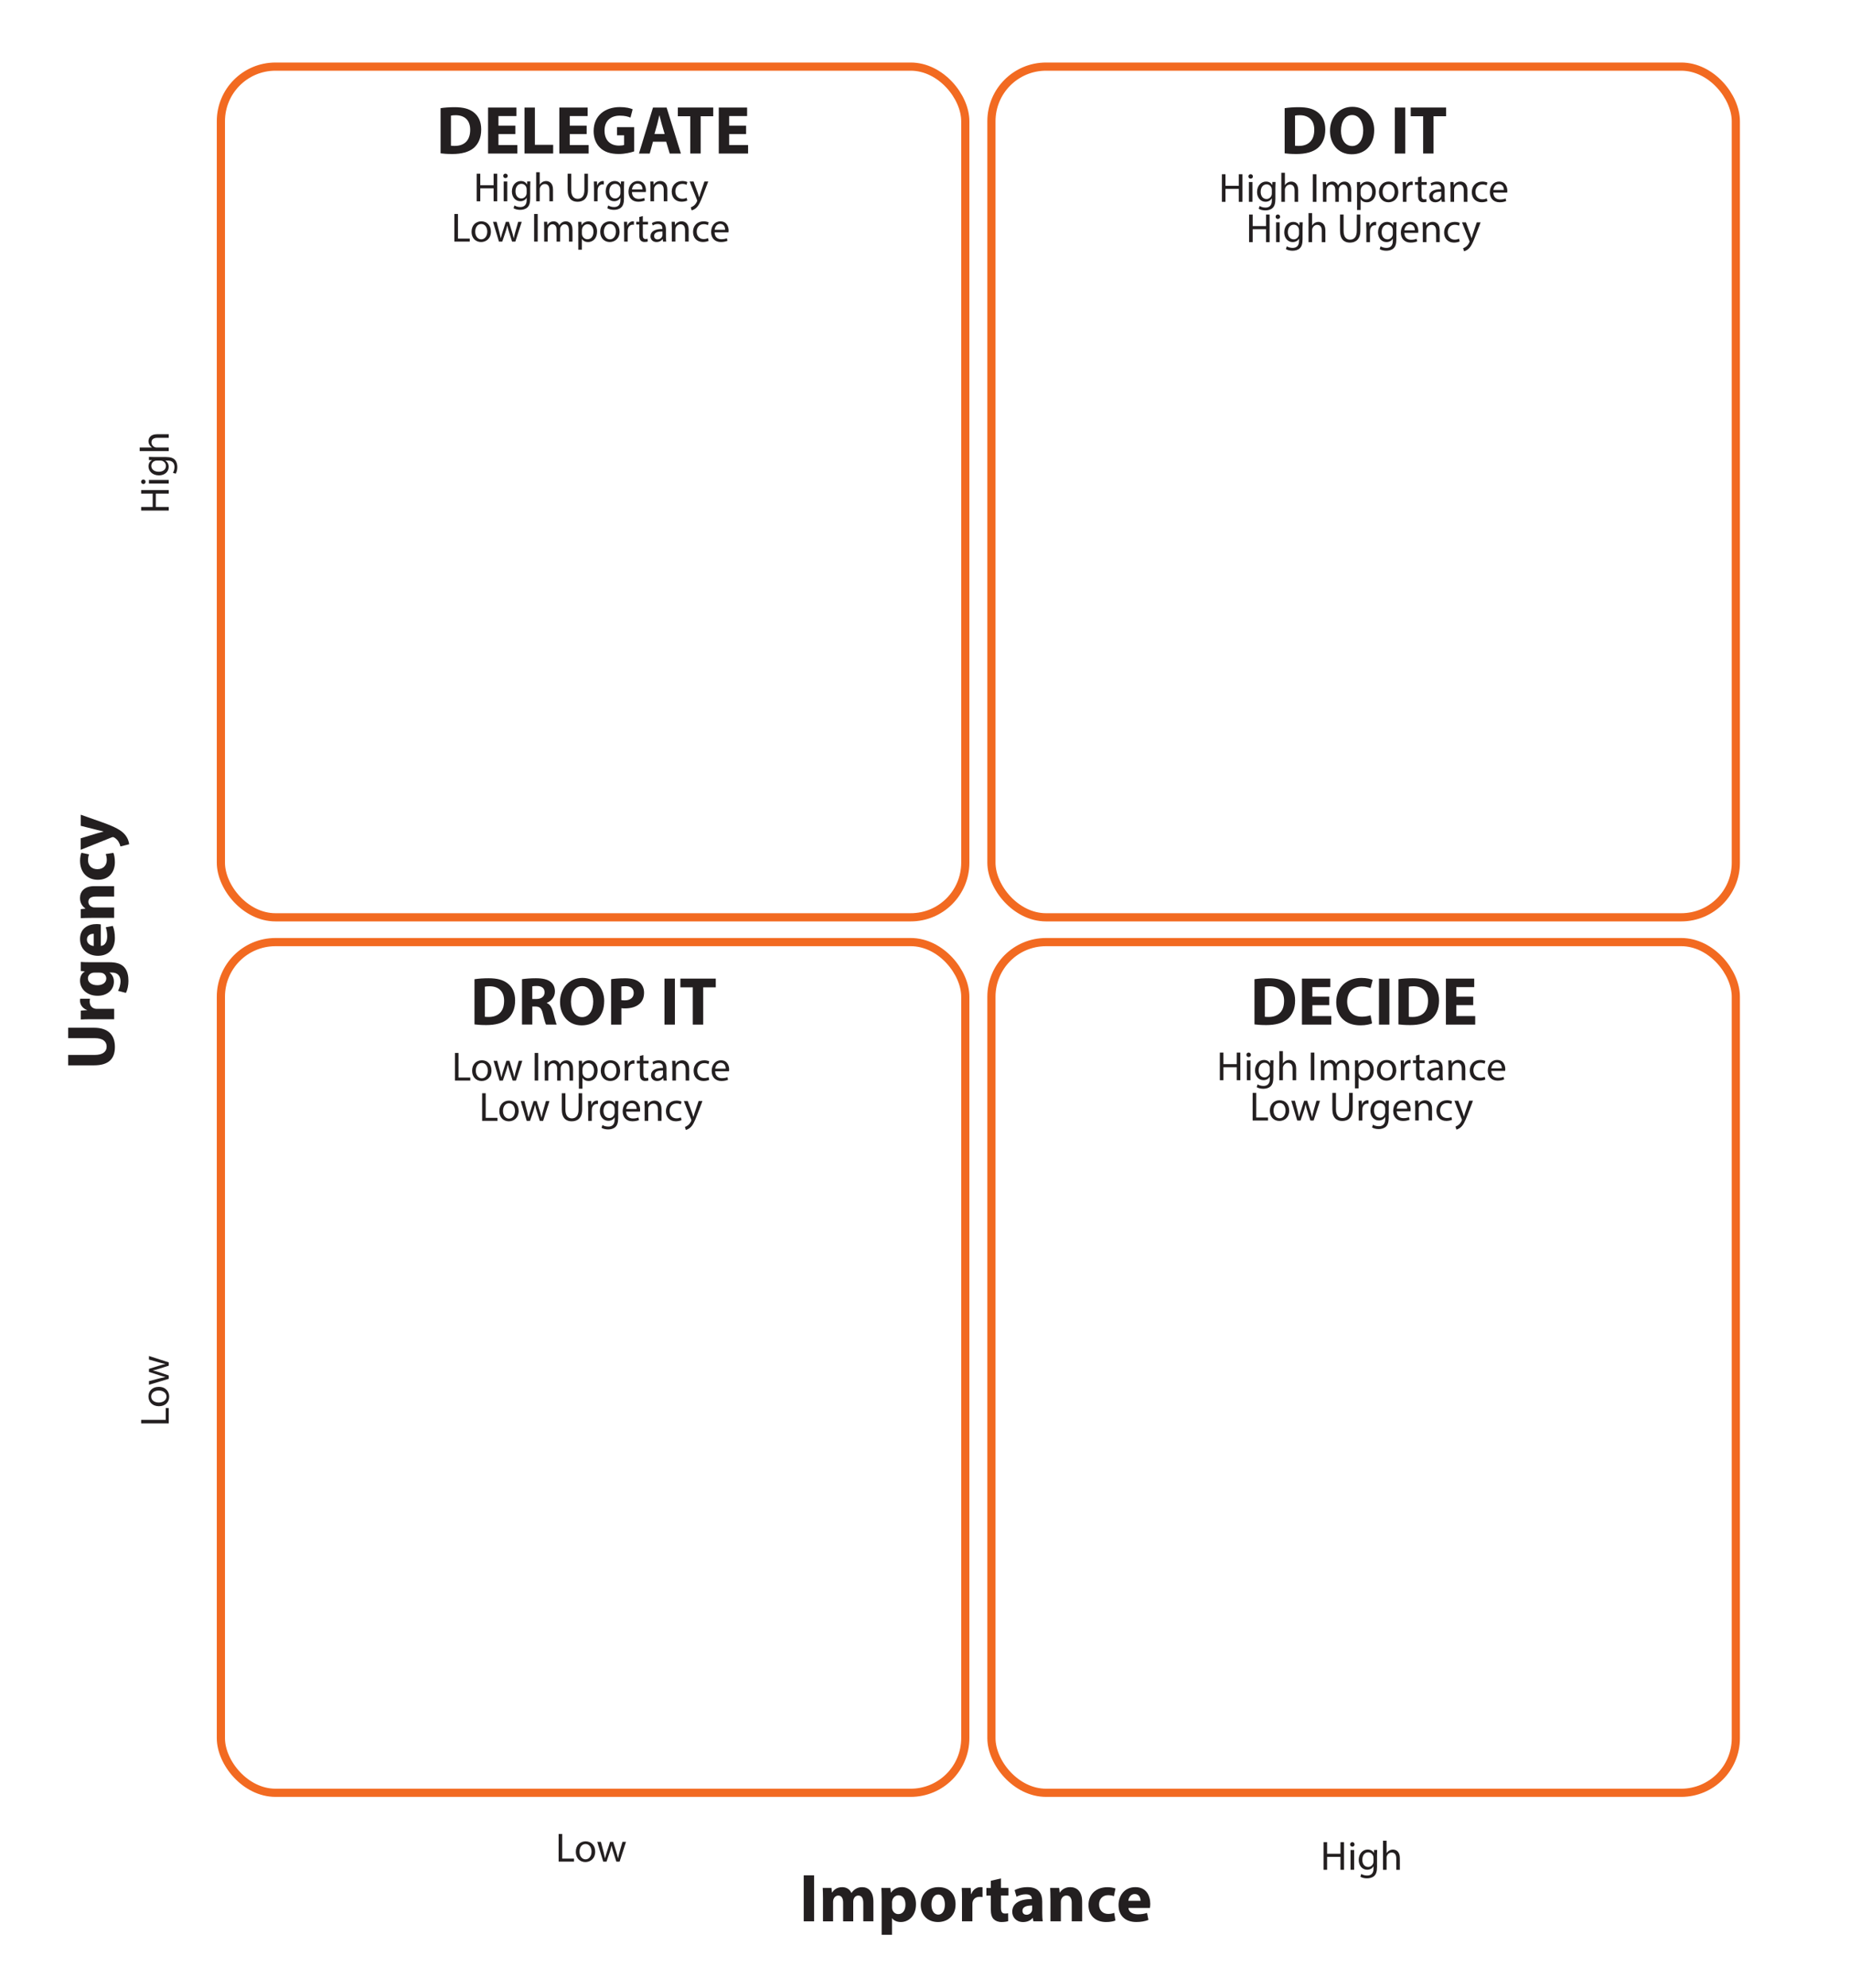 <?xml version="1.0" encoding="UTF-8"?>
<svg xmlns="http://www.w3.org/2000/svg" id="Layer_1" data-name="Layer 1" viewBox="0 0 677.97 728.11">
  <defs>
    <style>
      .cls-1 {
        fill: none;
        stroke: #f26a21;
        stroke-miterlimit: 10;
        stroke-width: 3px;
      }

      .cls-2 {
        fill: #231f20;
      }
    </style>
  </defs>
  <rect class="cls-1" x="80.95" y="24.4" width="272.8" height="311.58" rx="20" ry="20"></rect>
  <g>
    <path class="cls-2" d="m24.99,386.39h9.69c2.91,0,4.4-1.12,4.4-3.05s-1.41-3.1-4.4-3.1h-9.69v-3.81h9.45c5.2,0,7.67,2.63,7.67,7.04s-2.36,6.73-7.71,6.73h-9.41v-3.81Z"></path>
    <path class="cls-2" d="m33.64,373.31c-1.8,0-2.98.03-4.03.1v-3.27l2.26-.14v-.09c-1.79-.63-2.54-2.12-2.54-3.3,0-.35,0-.53.07-.81h3.58c-.06.29-.11.6-.11,1.03,0,1.4.74,2.35,1.93,2.61.24.05.54.07.85.07h6.19v3.81h-8.2Z"></path>
    <path class="cls-2" d="m29.61,352.33c.79.06,1.82.11,3.65.11h6.81c2.35,0,4.27.47,5.5,1.86,1.16,1.34,1.5,3.16,1.5,4.96,0,1.61-.33,3.3-.94,4.4l-2.88-.75c.44-.77.92-2.11.92-3.54,0-1.8-.96-3.17-3.22-3.17h-.79v.05c1,.72,1.58,1.89,1.58,3.3,0,3.02-2.45,5.17-5.96,5.17-3.95,0-6.45-2.54-6.45-5.54,0-1.68.73-2.73,1.74-3.35v-.05l-1.46-.13v-3.3Zm4.99,3.91c-.24,0-.5.02-.7.08-1.01.26-1.68.99-1.68,2.04,0,1.38,1.26,2.49,3.48,2.49,1.82,0,3.25-.9,3.25-2.48,0-.98-.65-1.77-1.54-2.02-.29-.08-.69-.11-1.01-.11h-1.8Z"></path>
    <path class="cls-2" d="m36.95,346.46c1.58-.11,2.33-1.67,2.33-3.45,0-1.29-.17-2.34-.52-3.37l2.57-.51c.52,1.27.77,2.79.77,4.43,0,4.14-2.41,6.52-6.23,6.52-3.11,0-6.54-1.94-6.54-6.17,0-3.96,3.08-5.46,6.11-5.46.66,0,1.22.07,1.51.14v7.86Zm-2.61-4.46c-.92,0-2.48.4-2.48,2.13,0,1.61,1.47,2.26,2.48,2.36v-4.5Z"></path>
    <path class="cls-2" d="m33.51,336.19c-1.52,0-2.81.05-3.91.1v-3.3l1.69-.18v-.08c-.79-.49-1.97-1.74-1.97-3.78,0-2.5,1.67-4.38,5.27-4.38h7.24v3.81h-6.78c-1.58,0-2.66.56-2.66,1.93,0,1.05.73,1.67,1.44,1.93.24.1.6.13.94.13h7.06v3.81h-8.33Z"></path>
    <path class="cls-2" d="m41.53,312.36c.32.68.57,1.96.57,3.41,0,3.95-2.42,6.47-6.26,6.47-3.58,0-6.5-2.45-6.5-6.99,0-1.01.18-2.11.48-2.9l2.83.59c-.2.46-.39,1.13-.39,2.13,0,2.01,1.43,3.3,3.43,3.29,2.25,0,3.44-1.51,3.44-3.35,0-.91-.16-1.61-.4-2.19l2.8-.45Z"></path>
    <path class="cls-2" d="m29.61,307.04l6.01-1.83c.72-.21,1.63-.45,2.27-.61v-.08c-.66-.17-1.57-.36-2.28-.54l-6.01-1.51v-4.06l8.05,2.84c4.86,1.75,6.8,2.93,8.02,4.31,1.15,1.31,1.57,2.71,1.67,3.66l-3.21.81c-.09-.49-.31-1.07-.65-1.65-.31-.58-.92-1.21-1.53-1.57-.19-.13-.38-.21-.55-.21-.14,0-.32.03-.63.17l-11.19,4.48v-4.21Z"></path>
  </g>
  <g>
    <path class="cls-2" d="m51.73,185.69h4.23v-4.89h-4.23v-1.31h10.11v1.31h-4.74v4.89h4.74v1.31h-10.11v-1.31Z"></path>
    <path class="cls-2" d="m52.53,175.64c.45,0,.82.31.82.84,0,.48-.37.8-.82.8-.45,0-.82-.34-.82-.82s.36-.81.82-.82Zm9.3,1.47h-7.25v-1.31h7.25v1.31Z"></path>
    <path class="cls-2" d="m54.59,167.34c.51.04,1.1.06,1.99.06h4.21c1.68,0,2.69.34,3.32,1.04.65.71.87,1.73.87,2.64s-.21,1.83-.6,2.42l-1.01-.33c.3-.48.58-1.23.58-2.14,0-1.35-.7-2.34-2.54-2.34h-.81v.03c.68.4,1.22,1.19,1.22,2.3,0,1.81-1.54,3.09-3.55,3.09-2.46,0-3.85-1.6-3.85-3.27,0-1.26.65-1.94,1.25-2.26v-.03l-1.09-.05v-1.17Zm2.85,1.37c-.22,0-.41.02-.59.07-.77.24-1.4.88-1.4,1.85,0,1.26,1.06,2.16,2.75,2.16,1.42,0,2.61-.73,2.61-2.15,0-.82-.52-1.55-1.36-1.84-.21-.07-.47-.1-.7-.1h-1.31Z"></path>
    <path class="cls-2" d="m51.19,165.22v-1.31h4.53v-.03c-.37-.22-.7-.55-.93-.95-.23-.38-.37-.85-.37-1.35,0-.98.6-2.53,3.1-2.53h4.32v1.31h-4.18c-1.17,0-2.15.44-2.15,1.68,0,.86.6,1.53,1.32,1.78.18.07.38.09.63.09h4.38v1.31h-10.65Z"></path>
  </g>
  <g>
    <path class="cls-2" d="m51.73,521.35v-1.31h9.01v-4.32h1.1v5.63h-10.11Z"></path>
    <path class="cls-2" d="m58.14,507.95c2.69,0,3.86,1.86,3.86,3.61,0,1.97-1.43,3.49-3.74,3.49-2.43,0-3.85-1.6-3.85-3.6s1.51-3.49,3.72-3.49Zm.08,5.75c1.59,0,2.79-.91,2.79-2.2s-1.18-2.21-2.83-2.21c-1.23,0-2.78.62-2.78,2.19s1.44,2.22,2.82,2.22Z"></path>
    <path class="cls-2" d="m54.59,505.87l3.68-.97c.81-.21,1.57-.39,2.31-.54v-.04c-.73-.16-1.52-.4-2.3-.65l-3.69-1.19v-1.11l3.63-1.13c.86-.26,1.63-.47,2.37-.64v-.04c-.73-.13-1.5-.33-2.36-.56l-3.64-1.04v-1.3l7.25,2.34v1.2l-3.46,1.1c-.81.26-1.54.47-2.39.64v.03c.88.18,1.63.41,2.4.66l3.45,1.17v1.21l-7.25,2.19v-1.34Z"></path>
  </g>
  <g>
    <path class="cls-2" d="m486.35,674.74v4.23h4.89v-4.23h1.31v10.11h-1.31v-4.74h-4.89v4.74h-1.31v-10.11h1.31Z"></path>
    <path class="cls-2" d="m496.41,675.54c0,.45-.31.82-.84.82-.48,0-.8-.37-.8-.82,0-.45.34-.82.82-.82s.81.36.81.82Zm-1.47,9.3v-7.25h1.31v7.25h-1.31Z"></path>
    <path class="cls-2" d="m504.7,677.59c-.04.51-.06,1.1-.06,1.99v4.21c0,1.68-.34,2.69-1.04,3.32-.71.65-1.73.87-2.64.87s-1.83-.21-2.42-.6l.33-1.01c.48.3,1.23.58,2.14.58,1.35,0,2.34-.7,2.34-2.54v-.81h-.03c-.4.68-1.19,1.22-2.3,1.22-1.81,0-3.09-1.54-3.09-3.55,0-2.46,1.6-3.85,3.27-3.85,1.26,0,1.94.65,2.26,1.25h.03l.05-1.09h1.17Zm-1.37,2.85c0-.22-.02-.41-.07-.59-.24-.77-.88-1.4-1.85-1.4-1.26,0-2.16,1.06-2.16,2.75,0,1.42.73,2.61,2.15,2.61.82,0,1.55-.52,1.84-1.36.07-.21.1-.47.1-.7v-1.31Z"></path>
    <path class="cls-2" d="m506.83,674.2h1.31v4.53h.03c.22-.37.54-.7.95-.93.38-.23.85-.37,1.35-.37.98,0,2.53.6,2.53,3.1v4.32h-1.31v-4.18c0-1.17-.44-2.15-1.68-2.15-.86,0-1.53.6-1.78,1.32-.07.18-.09.38-.09.63v4.38h-1.31v-10.65Z"></path>
  </g>
  <g>
    <path class="cls-2" d="m204.72,671.74h1.31v9.01h4.32v1.1h-5.63v-10.11Z"></path>
    <path class="cls-2" d="m218.12,678.15c0,2.69-1.86,3.86-3.61,3.86-1.97,0-3.49-1.43-3.49-3.74,0-2.43,1.6-3.85,3.6-3.85s3.49,1.51,3.49,3.72Zm-5.75.08c0,1.59.91,2.79,2.2,2.79s2.21-1.18,2.21-2.83c0-1.23-.62-2.78-2.19-2.78s-2.22,1.44-2.22,2.82Z"></path>
    <path class="cls-2" d="m220.2,674.59l.97,3.68c.21.81.39,1.57.54,2.32h.04c.16-.73.4-1.52.65-2.3l1.19-3.69h1.11l1.13,3.63c.26.86.47,1.63.64,2.37h.04c.13-.74.33-1.5.56-2.36l1.04-3.64h1.3l-2.34,7.25h-1.2l-1.1-3.46c-.26-.81-.47-1.54-.64-2.39h-.03c-.18.88-.41,1.63-.66,2.4l-1.17,3.45h-1.21l-2.19-7.25h1.34Z"></path>
  </g>
  <g>
    <path class="cls-2" d="m298.35,686.87v16.85h-3.81v-16.85h3.81Z"></path>
    <path class="cls-2" d="m301.6,695.39c0-1.52-.05-2.81-.1-3.91h3.21l.16,1.66h.08c.52-.78,1.61-1.93,3.69-1.93,1.59,0,2.82.81,3.35,2.1h.05c.46-.65,1-1.15,1.59-1.49.66-.4,1.41-.61,2.32-.61,2.34,0,4.12,1.65,4.12,5.31v7.2h-3.7v-6.64c0-1.77-.57-2.8-1.8-2.8-.88,0-1.49.6-1.75,1.33-.09.28-.14.66-.14.97v7.15h-3.7v-6.86c0-1.54-.55-2.59-1.76-2.59-.98,0-1.55.75-1.78,1.37-.11.3-.14.65-.14.96v7.12h-3.7v-8.33Z"></path>
    <path class="cls-2" d="m323.1,695.59c0-1.61-.05-2.96-.1-4.11h3.3l.18,1.71h.05c.91-1.29,2.3-1.99,4.07-1.99,2.68,0,5.08,2.33,5.08,6.23,0,4.46-2.84,6.55-5.56,6.55-1.46,0-2.63-.59-3.17-1.39h-.05v6.07h-3.8v-13.07Zm3.8,2.89c0,.29.02.55.08.79.25,1.02,1.12,1.8,2.22,1.8,1.64,0,2.62-1.38,2.62-3.46,0-1.95-.87-3.43-2.56-3.43-1.08,0-2.04.81-2.27,1.92-.06.22-.09.45-.09.68v1.69Z"></path>
    <path class="cls-2" d="m350.19,697.47c0,4.47-3.17,6.51-6.45,6.51-3.56,0-6.32-2.35-6.32-6.3s2.6-6.48,6.54-6.48,6.23,2.58,6.23,6.27Zm-8.84.12c0,2.09.88,3.67,2.5,3.67,1.48,0,2.42-1.48,2.42-3.69,0-1.8-.7-3.66-2.42-3.66-1.81,0-2.51,1.86-2.51,3.68Z"></path>
    <path class="cls-2" d="m352.55,695.51c0-1.8-.03-2.98-.1-4.03h3.27l.14,2.26h.09c.63-1.79,2.12-2.54,3.3-2.54.35,0,.53,0,.81.07v3.58c-.29-.06-.6-.11-1.03-.11-1.4,0-2.35.74-2.61,1.93-.05.24-.07.54-.07.85v6.19h-3.81v-8.2Z"></path>
    <path class="cls-2" d="m366.82,687.99v3.49h2.74v2.8h-2.74v4.43c0,1.48.37,2.16,1.5,2.16.49,0,.87-.05,1.13-.11l.03,2.89c-.49.18-1.4.33-2.46.33-1.23,0-2.25-.43-2.87-1.06-.71-.72-1.05-1.89-1.05-3.62v-5h-1.62v-2.8h1.62v-2.63l3.72-.86Z"></path>
    <path class="cls-2" d="m378.71,703.71l-.22-1.21h-.08c-.8.97-2.05,1.49-3.49,1.49-2.49,0-3.96-1.79-3.96-3.74,0-3.19,2.85-4.7,7.18-4.69v-.16c0-.65-.35-1.58-2.24-1.58-1.25,0-2.56.42-3.37.91l-.7-2.43c.85-.49,2.52-1.1,4.76-1.1,4.07,0,5.36,2.41,5.36,5.28v4.27c0,1.17.06,2.28.2,2.96h-3.42Zm-.46-5.79c-2,0-3.55.47-3.55,1.93,0,.99.64,1.46,1.51,1.46.93,0,1.72-.62,1.97-1.4.06-.2.07-.43.07-.65v-1.34Z"></path>
    <path class="cls-2" d="m384.95,695.39c0-1.52-.05-2.81-.1-3.91h3.3l.18,1.69h.08c.49-.79,1.74-1.97,3.78-1.97,2.5,0,4.38,1.67,4.38,5.27v7.24h-3.81v-6.78c0-1.58-.56-2.66-1.93-2.66-1.05,0-1.67.73-1.93,1.44-.1.24-.13.6-.13.94v7.06h-3.81v-8.33Z"></path>
    <path class="cls-2" d="m408.78,703.41c-.68.32-1.96.57-3.41.57-3.95,0-6.47-2.42-6.47-6.26,0-3.58,2.45-6.5,6.99-6.5,1.01,0,2.11.18,2.9.48l-.59,2.83c-.46-.2-1.13-.39-2.13-.39-2.01,0-3.3,1.43-3.29,3.43,0,2.25,1.51,3.44,3.35,3.44.91,0,1.61-.16,2.19-.4l.45,2.8Z"></path>
    <path class="cls-2" d="m413.53,698.82c.11,1.58,1.67,2.33,3.45,2.33,1.29,0,2.34-.17,3.37-.52l.51,2.57c-1.27.52-2.79.77-4.43.77-4.14,0-6.52-2.41-6.52-6.23,0-3.11,1.94-6.54,6.17-6.54,3.96,0,5.46,3.08,5.46,6.11,0,.66-.07,1.22-.14,1.51h-7.86Zm4.46-2.61c0-.92-.4-2.48-2.13-2.48-1.61,0-2.26,1.47-2.36,2.48h4.5Z"></path>
  </g>
  <g>
    <path class="cls-2" d="m470.79,39.62c1.4-.23,3.23-.36,5.14-.36,3.2,0,5.28.59,6.9,1.81,1.75,1.31,2.85,3.36,2.85,6.34,0,3.23-1.17,5.46-2.79,6.82-1.77,1.48-4.49,2.18-7.77,2.18-1.98,0-3.39-.12-4.33-.25v-16.54Zm3.8,13.75c.33.06.86.07,1.33.07,3.45.03,5.72-1.88,5.72-5.9,0-3.5-2.04-5.34-5.32-5.34-.83,0-1.39.07-1.73.15v11.03Z"></path>
    <path class="cls-2" d="m503.6,47.64c0,5.53-3.34,8.87-8.26,8.87s-7.94-3.78-7.94-8.58,3.24-8.81,8.2-8.81,8,3.87,8,8.53Zm-12.17.21c0,3.3,1.55,5.63,4.1,5.63s4.05-2.43,4.05-5.71c0-3.04-1.44-5.63-4.05-5.63s-4.09,2.44-4.09,5.71Z"></path>
    <path class="cls-2" d="m514.97,39.39v16.85h-3.81v-16.85h3.81Z"></path>
    <path class="cls-2" d="m521.54,42.58h-4.55v-3.2h12.97v3.2h-4.61v13.65h-3.81v-13.65Z"></path>
  </g>
  <g>
    <path class="cls-2" d="m161.46,39.62c1.4-.23,3.23-.36,5.14-.36,3.2,0,5.28.59,6.9,1.81,1.75,1.31,2.85,3.36,2.85,6.34,0,3.23-1.17,5.46-2.79,6.82-1.77,1.48-4.49,2.18-7.77,2.18-1.98,0-3.39-.12-4.33-.25v-16.54Zm3.8,13.75c.33.06.86.07,1.33.07,3.45.03,5.72-1.88,5.72-5.9,0-3.5-2.04-5.34-5.32-5.34-.83,0-1.39.07-1.73.15v11.03Z"></path>
    <path class="cls-2" d="m188.87,49.11h-6.2v4.01h6.93v3.12h-10.74v-16.85h10.38v3.12h-6.57v3.51h6.2v3.09Z"></path>
    <path class="cls-2" d="m192.21,39.39h3.81v13.65h6.7v3.19h-10.51v-16.85Z"></path>
    <path class="cls-2" d="m214.99,49.11h-6.2v4.01h6.93v3.12h-10.74v-16.85h10.38v3.12h-6.57v3.51h6.2v3.09Z"></path>
    <path class="cls-2" d="m232.4,55.45c-1.18.41-3.4.95-5.62.95-3.08,0-5.3-.77-6.85-2.26-1.55-1.46-2.39-3.66-2.38-6.13.02-5.6,4.1-8.79,9.62-8.79,2.18,0,3.85.41,4.68.81l-.8,3.05c-.93-.4-2.07-.72-3.92-.72-3.18,0-5.59,1.79-5.59,5.45s2.2,5.52,5.31,5.52c.86,0,1.56-.1,1.86-.24v-3.54h-2.6v-2.97h6.28v8.87Z"></path>
    <path class="cls-2" d="m239.29,51.91l-1.19,4.33h-3.94l5.14-16.85h4.99l5.24,16.85h-4.1l-1.3-4.33h-4.84Zm4.28-2.84l-1.05-3.58c-.29-1-.59-2.26-.85-3.24h-.05c-.25.99-.5,2.27-.77,3.25l-1.01,3.58h3.73Z"></path>
    <path class="cls-2" d="m252.96,42.58h-4.55v-3.2h12.97v3.2h-4.61v13.65h-3.81v-13.65Z"></path>
    <path class="cls-2" d="m273.42,49.11h-6.2v4.01h6.93v3.12h-10.74v-16.85h10.38v3.12h-6.57v3.51h6.2v3.09Z"></path>
  </g>
  <g>
    <path class="cls-2" d="m173.89,358.66c1.4-.23,3.23-.36,5.14-.36,3.2,0,5.28.59,6.9,1.81,1.75,1.31,2.85,3.36,2.85,6.34,0,3.23-1.17,5.46-2.79,6.82-1.77,1.48-4.49,2.18-7.77,2.18-1.98,0-3.39-.12-4.33-.25v-16.54Zm3.8,13.75c.33.06.86.07,1.33.07,3.45.03,5.72-1.88,5.72-5.9,0-3.5-2.04-5.34-5.32-5.34-.83,0-1.39.07-1.73.15v11.03Z"></path>
    <path class="cls-2" d="m191.29,358.66c1.22-.21,3.04-.36,5.06-.36,2.5,0,4.25.38,5.45,1.33,1.01.8,1.56,1.98,1.56,3.53,0,2.13-1.53,3.62-2.97,4.14v.08c1.17.47,1.83,1.59,2.25,3.14.52,1.91,1.03,4.1,1.36,4.75h-3.9c-.26-.49-.68-1.84-1.16-3.93-.47-2.11-1.18-2.67-2.74-2.69h-1.13v6.61h-3.77v-16.61Zm3.77,7.24h1.49c1.89,0,3.02-.96,3.02-2.43,0-1.54-1.06-2.33-2.8-2.34-.91,0-1.45.06-1.71.13v4.64Z"></path>
    <path class="cls-2" d="m221.42,366.69c0,5.53-3.34,8.87-8.26,8.87s-7.93-3.78-7.93-8.58,3.24-8.81,8.2-8.81,8,3.87,8,8.53Zm-12.17.21c0,3.3,1.56,5.63,4.1,5.63s4.05-2.43,4.05-5.71c0-3.04-1.44-5.63-4.06-5.63s-4.09,2.44-4.09,5.71Z"></path>
    <path class="cls-2" d="m223.94,358.66c1.17-.2,2.82-.35,5.14-.35s4.03.46,5.16,1.36c1.08.84,1.79,2.24,1.79,3.9s-.53,3.06-1.54,3.99c-1.3,1.22-3.24,1.79-5.47,1.79-.5,0-.96-.03-1.3-.09v6.03h-3.77v-16.62Zm3.77,7.64c.32.07.71.1,1.26.1,2.02,0,3.27-1.02,3.27-2.73,0-1.55-1.06-2.47-2.98-2.47-.75,0-1.28.06-1.56.13v4.98Z"></path>
    <path class="cls-2" d="m247.32,358.43v16.85h-3.81v-16.85h3.81Z"></path>
    <path class="cls-2" d="m253.89,361.63h-4.55v-3.2h12.97v3.2h-4.61v13.65h-3.81v-13.65Z"></path>
  </g>
  <g>
    <path class="cls-2" d="m459.73,358.66c1.4-.23,3.23-.36,5.14-.36,3.2,0,5.28.59,6.9,1.81,1.75,1.31,2.85,3.36,2.85,6.34,0,3.23-1.17,5.46-2.79,6.82-1.77,1.48-4.49,2.18-7.77,2.18-1.98,0-3.39-.12-4.33-.25v-16.54Zm3.8,13.75c.33.06.86.07,1.33.07,3.45.03,5.72-1.88,5.72-5.9,0-3.5-2.04-5.34-5.32-5.34-.83,0-1.39.07-1.73.15v11.03Z"></path>
    <path class="cls-2" d="m487.14,368.15h-6.2v4.01h6.93v3.12h-10.74v-16.85h10.38v3.12h-6.57v3.51h6.2v3.09Z"></path>
    <path class="cls-2" d="m502.84,374.82c-.68.34-2.28.73-4.31.73-5.83,0-8.84-3.65-8.84-8.45,0-5.74,4.12-8.92,9.2-8.92,1.98,0,3.49.39,4.15.75l-.78,3.01c-.76-.33-1.84-.63-3.2-.63-3,0-5.36,1.83-5.36,5.58,0,3.38,1.99,5.5,5.38,5.5,1.17,0,2.43-.23,3.18-.54l.57,2.99Z"></path>
    <path class="cls-2" d="m509.17,358.43v16.85h-3.81v-16.85h3.81Z"></path>
    <path class="cls-2" d="m512.48,358.66c1.4-.23,3.23-.36,5.14-.36,3.2,0,5.28.59,6.9,1.81,1.75,1.31,2.85,3.36,2.85,6.34,0,3.23-1.17,5.46-2.79,6.82-1.77,1.48-4.49,2.18-7.77,2.18-1.98,0-3.39-.12-4.33-.25v-16.54Zm3.8,13.75c.33.06.86.07,1.33.07,3.45.03,5.72-1.88,5.72-5.9,0-3.5-2.04-5.34-5.32-5.34-.83,0-1.39.07-1.73.15v11.03Z"></path>
    <path class="cls-2" d="m539.89,368.15h-6.2v4.01h6.93v3.12h-10.74v-16.85h10.38v3.12h-6.57v3.51h6.2v3.09Z"></path>
  </g>
  <rect class="cls-1" x="363.33" y="24.4" width="272.8" height="311.58" rx="20" ry="20"></rect>
  <rect class="cls-1" x="80.95" y="345.06" width="272.8" height="311.58" rx="20" ry="20"></rect>
  <rect class="cls-1" x="363.33" y="345.06" width="272.8" height="311.58" rx="20" ry="20"></rect>
  <g>
    <path class="cls-2" d="m176.01,63.62v4.23h4.89v-4.23h1.31v10.11h-1.31v-4.74h-4.89v4.74h-1.31v-10.11h1.31Z"></path>
    <path class="cls-2" d="m186.06,64.42c0,.45-.31.82-.84.82-.48,0-.8-.37-.8-.82,0-.45.34-.82.82-.82s.81.36.82.82Zm-1.47,9.3v-7.25h1.31v7.25h-1.31Z"></path>
    <path class="cls-2" d="m194.36,66.47c-.04.51-.06,1.1-.06,1.99v4.21c0,1.68-.34,2.69-1.04,3.32-.71.65-1.73.87-2.64.87s-1.83-.21-2.42-.6l.33-1.01c.48.3,1.23.58,2.14.58,1.35,0,2.34-.71,2.34-2.54v-.81h-.03c-.4.68-1.19,1.22-2.3,1.22-1.81,0-3.09-1.54-3.09-3.55,0-2.46,1.6-3.85,3.27-3.85,1.26,0,1.94.65,2.26,1.25h.03l.05-1.09h1.17Zm-1.37,2.85c0-.22-.02-.41-.07-.59-.24-.77-.88-1.4-1.85-1.4-1.26,0-2.16,1.06-2.16,2.75,0,1.42.73,2.61,2.15,2.61.82,0,1.55-.52,1.84-1.36.07-.21.1-.47.1-.7v-1.31Z"></path>
    <path class="cls-2" d="m196.49,63.08h1.31v4.53h.03c.22-.37.55-.7.95-.93.38-.23.85-.37,1.35-.37.98,0,2.53.6,2.53,3.1v4.32h-1.31v-4.18c0-1.17-.44-2.15-1.68-2.15-.86,0-1.53.6-1.78,1.32-.07.18-.09.38-.09.63v4.38h-1.31v-10.65Z"></path>
    <path class="cls-2" d="m209.34,63.62v5.99c0,2.25,1,3.21,2.36,3.21,1.49,0,2.46-.99,2.46-3.21v-5.99h1.31v5.9c0,3.11-1.63,4.38-3.83,4.38-2.06,0-3.62-1.18-3.62-4.32v-5.96h1.31Z"></path>
    <path class="cls-2" d="m217.68,68.73c0-.86-.02-1.59-.06-2.26h1.16l.05,1.42h.05c.34-.97,1.14-1.59,2.02-1.59.14,0,.25,0,.37.04v1.24c-.13-.03-.27-.04-.45-.04-.93,0-1.59.7-1.77,1.69-.03.18-.05.4-.05.62v3.88h-1.31v-5Z"></path>
    <path class="cls-2" d="m228.73,66.47c-.04.51-.06,1.1-.06,1.99v4.21c0,1.68-.34,2.69-1.04,3.32-.71.65-1.73.87-2.64.87s-1.83-.21-2.42-.6l.33-1.01c.48.3,1.23.58,2.14.58,1.35,0,2.34-.71,2.34-2.54v-.81h-.03c-.4.68-1.19,1.22-2.3,1.22-1.81,0-3.09-1.54-3.09-3.55,0-2.46,1.6-3.85,3.27-3.85,1.26,0,1.94.65,2.26,1.25h.03l.05-1.09h1.17Zm-1.37,2.85c0-.22-.02-.41-.07-.59-.24-.77-.88-1.4-1.85-1.4-1.26,0-2.16,1.06-2.16,2.75,0,1.42.73,2.61,2.15,2.61.82,0,1.55-.52,1.84-1.36.07-.21.1-.47.1-.7v-1.31Z"></path>
    <path class="cls-2" d="m231.59,70.34c.03,1.78,1.16,2.52,2.48,2.52.94,0,1.52-.17,2.01-.37l.23.94c-.46.21-1.27.46-2.42.46-2.23,0-3.57-1.48-3.57-3.66s1.29-3.92,3.41-3.92c2.37,0,2.99,2.08,2.99,3.41,0,.28-.02.47-.05.62h-5.09Zm3.86-.95c.01-.83-.34-2.14-1.82-2.14-1.35,0-1.92,1.22-2.03,2.14h3.84Z"></path>
    <path class="cls-2" d="m238.37,68.43c0-.76-.03-1.36-.06-1.96h1.17l.07,1.19h.04c.36-.68,1.2-1.36,2.4-1.36,1,0,2.56.6,2.56,3.09v4.33h-1.31v-4.18c0-1.17-.44-2.15-1.68-2.15-.87,0-1.54.62-1.78,1.35-.05.16-.09.39-.09.61v4.37h-1.31v-5.29Z"></path>
    <path class="cls-2" d="m251.86,73.46c-.35.17-1.11.42-2.08.42-2.19,0-3.62-1.49-3.62-3.71s1.53-3.87,3.9-3.87c.78,0,1.48.2,1.83.39l-.29,1.01c-.32-.17-.82-.35-1.54-.35-1.66,0-2.56,1.24-2.56,2.75,0,1.68,1.08,2.71,2.53,2.71.74,0,1.24-.19,1.62-.35l.22.99Z"></path>
    <path class="cls-2" d="m254.16,66.47l1.58,4.29c.17.48.35,1.05.47,1.48h.04c.13-.43.29-.98.46-1.51l1.44-4.26h1.4l-1.98,5.17c-.94,2.49-1.59,3.76-2.48,4.55-.65.56-1.3.79-1.62.85l-.33-1.1c.33-.1.76-.31,1.16-.64.36-.29.8-.8,1.1-1.47.07-.14.1-.24.1-.32,0-.07-.02-.18-.09-.34l-2.67-6.69h1.43Z"></path>
  </g>
  <g>
    <path class="cls-2" d="m166.52,78.38h1.31v9.01h4.32v1.1h-5.63v-10.11Z"></path>
    <path class="cls-2" d="m179.91,84.79c0,2.69-1.86,3.86-3.61,3.86-1.97,0-3.49-1.43-3.49-3.74,0-2.43,1.6-3.85,3.6-3.85s3.49,1.51,3.49,3.72Zm-5.75.08c0,1.59.91,2.79,2.2,2.79s2.21-1.18,2.21-2.83c0-1.23-.62-2.78-2.19-2.78s-2.22,1.44-2.22,2.82Z"></path>
    <path class="cls-2" d="m181.99,81.23l.97,3.68c.21.81.39,1.57.54,2.32h.04c.16-.73.4-1.52.65-2.3l1.19-3.69h1.11l1.13,3.63c.26.86.47,1.63.64,2.37h.04c.13-.74.33-1.5.56-2.36l1.04-3.64h1.3l-2.34,7.25h-1.2l-1.1-3.46c-.26-.81-.47-1.54-.64-2.39h-.03c-.18.88-.41,1.63-.66,2.4l-1.17,3.45h-1.21l-2.19-7.25h1.34Z"></path>
    <path class="cls-2" d="m197.05,78.38v10.11h-1.31v-10.11h1.31Z"></path>
    <path class="cls-2" d="m199.43,83.19c0-.76-.03-1.36-.06-1.96h1.15l.07,1.17h.04c.4-.69,1.08-1.33,2.29-1.33.98,0,1.73.6,2.04,1.45h.03c.23-.41.52-.73.82-.94.44-.33.91-.51,1.6-.51.97,0,2.39.62,2.39,3.15v4.27h-1.29v-4.1c0-1.41-.52-2.24-1.57-2.24-.76,0-1.34.55-1.57,1.19-.06.19-.11.43-.11.66v4.49h-1.29v-4.35c0-1.16-.51-1.99-1.51-1.99-.82,0-1.42.66-1.64,1.32-.06.19-.1.42-.1.65v4.37h-1.29v-5.29Z"></path>
    <path class="cls-2" d="m211.94,83.6c0-.92-.02-1.68-.06-2.36h1.18l.07,1.24h.03c.53-.88,1.4-1.4,2.57-1.4,1.76,0,3.08,1.48,3.08,3.68,0,2.62-1.6,3.9-3.3,3.9-.97,0-1.8-.42-2.24-1.14h-.03v3.95h-1.31v-7.86Zm1.31,1.94c0,.19.02.37.06.54.24.92,1.04,1.55,1.97,1.55,1.4,0,2.21-1.15,2.21-2.81,0-1.45-.76-2.69-2.16-2.69-.9,0-1.75.64-2,1.63-.04.17-.08.36-.08.54v1.25Z"></path>
    <path class="cls-2" d="m227.06,84.79c0,2.69-1.86,3.86-3.61,3.86-1.97,0-3.49-1.43-3.49-3.74,0-2.43,1.6-3.85,3.6-3.85s3.49,1.51,3.49,3.72Zm-5.75.08c0,1.59.91,2.79,2.2,2.79s2.21-1.18,2.21-2.83c0-1.23-.62-2.78-2.19-2.78s-2.22,1.44-2.22,2.82Z"></path>
    <path class="cls-2" d="m228.72,83.49c0-.86-.02-1.59-.06-2.26h1.16l.05,1.42h.05c.34-.97,1.14-1.59,2.02-1.59.14,0,.25,0,.37.04v1.24c-.13-.03-.27-.04-.45-.04-.93,0-1.59.7-1.77,1.69-.03.18-.05.4-.05.62v3.88h-1.31v-5Z"></path>
    <path class="cls-2" d="m235.57,79.14v2.09h1.9v1h-1.9v3.91c0,.9.26,1.41,1,1.41.34,0,.59-.04.76-.1l.06,1c-.26.1-.67.18-1.18.18-.61,0-1.11-.2-1.42-.56-.36-.4-.51-1.04-.51-1.89v-3.96h-1.12v-1h1.12v-1.75l1.29-.34Z"></path>
    <path class="cls-2" d="m242.98,88.49l-.12-.92h-.04c-.4.57-1.18,1.08-2.22,1.08-1.47,0-2.22-1.04-2.22-2.08,0-1.76,1.56-2.72,4.36-2.7v-.15c0-.59-.17-1.68-1.65-1.67-.67,0-1.38.2-1.89.54l-.3-.88c.6-.39,1.48-.64,2.39-.64,2.22,0,2.76,1.52,2.76,2.97v2.71c0,.62.03,1.24.11,1.74h-1.19Zm-.21-3.7c-1.43-.03-3.06.23-3.06,1.63,0,.87.57,1.26,1.23,1.26.96,0,1.56-.6,1.77-1.21.05-.14.06-.29.06-.42v-1.26Z"></path>
    <path class="cls-2" d="m246.19,83.19c0-.76-.03-1.36-.06-1.96h1.17l.07,1.19h.04c.36-.68,1.2-1.36,2.4-1.36,1,0,2.56.6,2.56,3.09v4.33h-1.31v-4.18c0-1.17-.44-2.15-1.68-2.15-.87,0-1.54.62-1.78,1.35-.05.16-.09.39-.09.61v4.37h-1.31v-5.29Z"></path>
    <path class="cls-2" d="m259.68,88.22c-.35.17-1.11.42-2.08.42-2.19,0-3.62-1.49-3.62-3.71s1.53-3.87,3.9-3.87c.78,0,1.48.2,1.83.39l-.29,1.01c-.32-.17-.82-.35-1.54-.35-1.66,0-2.56,1.24-2.56,2.75,0,1.68,1.08,2.71,2.53,2.71.74,0,1.24-.19,1.62-.35l.22.99Z"></path>
    <path class="cls-2" d="m261.88,85.1c.03,1.78,1.16,2.52,2.48,2.52.94,0,1.52-.17,2.01-.37l.23.94c-.46.21-1.27.46-2.42.46-2.23,0-3.57-1.48-3.57-3.66s1.29-3.92,3.41-3.92c2.37,0,2.99,2.08,2.99,3.41,0,.28-.02.47-.05.62h-5.09Zm3.86-.95c.01-.83-.34-2.14-1.82-2.14-1.35,0-1.92,1.22-2.03,2.14h3.84Z"></path>
  </g>
  <g>
    <path class="cls-2" d="m449.1,63.82v4.23h4.89v-4.23h1.31v10.11h-1.31v-4.74h-4.89v4.74h-1.31v-10.11h1.31Z"></path>
    <path class="cls-2" d="m459.15,64.62c0,.45-.31.82-.84.82-.48,0-.8-.37-.8-.82s.34-.82.82-.82.81.36.82.82Zm-1.47,9.3v-7.25h1.31v7.25h-1.31Z"></path>
    <path class="cls-2" d="m467.45,66.67c-.04.51-.06,1.1-.06,1.99v4.21c0,1.68-.34,2.69-1.04,3.32-.71.65-1.73.87-2.64.87s-1.83-.21-2.42-.6l.33-1.01c.48.3,1.23.58,2.13.58,1.35,0,2.34-.71,2.34-2.54v-.81h-.03c-.4.68-1.19,1.22-2.3,1.22-1.81,0-3.09-1.54-3.09-3.55,0-2.46,1.6-3.85,3.28-3.85,1.26,0,1.94.65,2.26,1.25h.03l.05-1.09h1.16Zm-1.37,2.85c0-.22-.02-.41-.07-.59-.24-.77-.88-1.4-1.85-1.4-1.26,0-2.16,1.06-2.16,2.75,0,1.42.73,2.61,2.15,2.61.82,0,1.55-.52,1.84-1.36.07-.21.1-.47.1-.7v-1.31Z"></path>
    <path class="cls-2" d="m469.57,63.28h1.31v4.53h.03c.22-.37.55-.7.95-.93.38-.23.85-.37,1.35-.37.98,0,2.53.6,2.53,3.1v4.32h-1.31v-4.18c0-1.17-.44-2.15-1.68-2.15-.86,0-1.53.6-1.78,1.32-.07.18-.09.38-.09.63v4.38h-1.31v-10.65Z"></path>
    <path class="cls-2" d="m482.43,63.82v10.11h-1.31v-10.11h1.31Z"></path>
    <path class="cls-2" d="m484.81,68.63c0-.76-.03-1.36-.06-1.96h1.15l.07,1.17h.04c.4-.69,1.08-1.33,2.29-1.33.98,0,1.73.6,2.04,1.45h.03c.23-.41.52-.73.82-.94.44-.33.91-.51,1.6-.51.97,0,2.39.62,2.39,3.15v4.27h-1.29v-4.1c0-1.41-.52-2.24-1.57-2.24-.76,0-1.34.55-1.57,1.19-.06.19-.11.43-.11.66v4.49h-1.29v-4.35c0-1.16-.51-1.99-1.51-1.99-.82,0-1.42.66-1.64,1.32-.06.19-.1.42-.1.65v4.37h-1.29v-5.29Z"></path>
    <path class="cls-2" d="m497.32,69.04c0-.92-.03-1.68-.06-2.36h1.18l.07,1.24h.03c.53-.88,1.4-1.4,2.57-1.4,1.76,0,3.08,1.48,3.08,3.68,0,2.62-1.6,3.9-3.3,3.9-.97,0-1.8-.42-2.23-1.14h-.03v3.95h-1.31v-7.86Zm1.31,1.94c0,.19.02.37.06.54.24.92,1.04,1.55,1.97,1.55,1.4,0,2.21-1.15,2.21-2.81,0-1.45-.76-2.69-2.16-2.69-.9,0-1.75.64-1.99,1.63-.04.17-.09.36-.09.54v1.25Z"></path>
    <path class="cls-2" d="m512.44,70.23c0,2.69-1.86,3.86-3.61,3.86-1.97,0-3.49-1.43-3.49-3.74,0-2.43,1.6-3.85,3.6-3.85s3.49,1.51,3.49,3.72Zm-5.75.08c0,1.59.91,2.79,2.2,2.79s2.21-1.18,2.21-2.83c0-1.23-.62-2.78-2.19-2.78s-2.22,1.44-2.22,2.82Z"></path>
    <path class="cls-2" d="m514.1,68.93c0-.86-.02-1.59-.06-2.26h1.16l.05,1.42h.05c.34-.97,1.14-1.59,2.02-1.59.14,0,.25,0,.37.04v1.24c-.13-.03-.27-.04-.45-.04-.93,0-1.59.7-1.77,1.69-.03.18-.05.4-.05.62v3.88h-1.31v-5Z"></path>
    <path class="cls-2" d="m520.96,64.59v2.09h1.89v1h-1.89v3.91c0,.9.26,1.41,1,1.41.34,0,.59-.04.76-.1l.06,1c-.26.1-.67.18-1.18.18-.61,0-1.11-.2-1.42-.56-.36-.4-.51-1.04-.51-1.89v-3.96h-1.12v-1h1.12v-1.75l1.29-.34Z"></path>
    <path class="cls-2" d="m528.36,73.93l-.12-.92h-.04c-.4.57-1.18,1.08-2.22,1.08-1.47,0-2.22-1.04-2.22-2.08,0-1.76,1.56-2.72,4.36-2.7v-.15c0-.59-.16-1.68-1.65-1.67-.68,0-1.38.2-1.89.54l-.3-.88c.6-.39,1.48-.64,2.39-.64,2.22,0,2.76,1.52,2.76,2.97v2.71c0,.62.03,1.24.11,1.74h-1.19Zm-.21-3.7c-1.43-.03-3.06.23-3.06,1.63,0,.87.57,1.26,1.23,1.26.96,0,1.56-.6,1.77-1.21.04-.14.06-.29.06-.42v-1.26Z"></path>
    <path class="cls-2" d="m531.57,68.63c0-.76-.03-1.36-.06-1.96h1.17l.07,1.19h.04c.36-.68,1.2-1.36,2.4-1.36,1,0,2.56.6,2.56,3.09v4.33h-1.31v-4.18c0-1.17-.44-2.15-1.68-2.15-.87,0-1.54.62-1.78,1.35-.05.16-.09.39-.09.61v4.37h-1.31v-5.29Z"></path>
    <path class="cls-2" d="m545.07,73.66c-.35.17-1.11.42-2.08.42-2.19,0-3.62-1.49-3.62-3.71s1.53-3.87,3.9-3.87c.78,0,1.48.2,1.83.39l-.29,1.01c-.32-.17-.82-.35-1.54-.35-1.65,0-2.56,1.24-2.56,2.75,0,1.68,1.08,2.71,2.53,2.71.74,0,1.24-.19,1.62-.35l.22.99Z"></path>
    <path class="cls-2" d="m547.26,70.54c.03,1.78,1.16,2.52,2.48,2.52.94,0,1.52-.17,2.01-.37l.23.94c-.46.21-1.27.46-2.42.46-2.23,0-3.57-1.48-3.57-3.66s1.29-3.92,3.41-3.92c2.37,0,2.99,2.08,2.99,3.41,0,.28-.02.47-.05.62h-5.09Zm3.86-.95c.01-.83-.34-2.14-1.82-2.14-1.35,0-1.92,1.22-2.03,2.14h3.85Z"></path>
  </g>
  <g>
    <path class="cls-2" d="m459.07,78.58v4.23h4.89v-4.23h1.31v10.11h-1.31v-4.74h-4.89v4.74h-1.31v-10.11h1.31Z"></path>
    <path class="cls-2" d="m469.12,79.38c0,.45-.31.82-.84.82-.48,0-.8-.37-.8-.82s.34-.82.82-.82.81.36.82.82Zm-1.47,9.3v-7.25h1.31v7.25h-1.31Z"></path>
    <path class="cls-2" d="m477.41,81.44c-.04.51-.06,1.1-.06,1.99v4.21c0,1.68-.34,2.69-1.04,3.32-.71.65-1.73.87-2.64.87s-1.83-.21-2.42-.6l.33-1.01c.48.3,1.23.58,2.13.58,1.35,0,2.34-.71,2.34-2.54v-.81h-.03c-.4.68-1.19,1.22-2.3,1.22-1.81,0-3.09-1.54-3.09-3.55,0-2.46,1.6-3.85,3.28-3.85,1.26,0,1.94.65,2.26,1.25h.03l.05-1.09h1.16Zm-1.37,2.85c0-.22-.02-.41-.07-.59-.24-.77-.88-1.4-1.85-1.4-1.26,0-2.16,1.06-2.16,2.75,0,1.42.73,2.61,2.15,2.61.82,0,1.55-.52,1.84-1.36.07-.21.1-.47.1-.7v-1.31Z"></path>
    <path class="cls-2" d="m479.54,78.04h1.31v4.53h.03c.22-.37.55-.7.95-.93.38-.23.85-.37,1.35-.37.98,0,2.53.6,2.53,3.1v4.32h-1.31v-4.18c0-1.17-.44-2.15-1.68-2.15-.86,0-1.53.6-1.78,1.32-.07.18-.09.38-.09.63v4.38h-1.31v-10.65Z"></path>
    <path class="cls-2" d="m492.39,78.58v5.99c0,2.25,1,3.21,2.37,3.21,1.49,0,2.46-.99,2.46-3.21v-5.99h1.31v5.9c0,3.11-1.63,4.38-3.83,4.38-2.06,0-3.62-1.18-3.62-4.32v-5.96h1.31Z"></path>
    <path class="cls-2" d="m500.73,83.69c0-.86-.02-1.59-.06-2.26h1.16l.05,1.42h.05c.34-.97,1.14-1.59,2.02-1.59.14,0,.25,0,.37.04v1.24c-.13-.03-.27-.04-.45-.04-.93,0-1.59.7-1.77,1.69-.03.18-.05.4-.05.62v3.88h-1.31v-5Z"></path>
    <path class="cls-2" d="m511.78,81.44c-.04.51-.06,1.1-.06,1.99v4.21c0,1.68-.34,2.69-1.04,3.32-.71.65-1.73.87-2.64.87s-1.83-.21-2.42-.6l.33-1.01c.48.3,1.23.58,2.13.58,1.35,0,2.34-.71,2.34-2.54v-.81h-.03c-.4.68-1.19,1.22-2.3,1.22-1.81,0-3.09-1.54-3.09-3.55,0-2.46,1.6-3.85,3.28-3.85,1.26,0,1.94.65,2.26,1.25h.03l.05-1.09h1.16Zm-1.37,2.85c0-.22-.02-.41-.07-.59-.24-.77-.88-1.4-1.85-1.4-1.26,0-2.16,1.06-2.16,2.75,0,1.42.73,2.61,2.15,2.61.82,0,1.55-.52,1.84-1.36.07-.21.1-.47.1-.7v-1.31Z"></path>
    <path class="cls-2" d="m514.64,85.3c.03,1.78,1.16,2.52,2.48,2.52.94,0,1.52-.17,2.01-.37l.23.94c-.46.21-1.27.46-2.42.46-2.23,0-3.57-1.48-3.57-3.66s1.29-3.92,3.41-3.92c2.37,0,2.99,2.08,2.99,3.41,0,.28-.02.47-.05.62h-5.09Zm3.86-.95c.01-.83-.34-2.14-1.82-2.14-1.35,0-1.92,1.22-2.03,2.14h3.85Z"></path>
    <path class="cls-2" d="m521.42,83.39c0-.76-.03-1.36-.06-1.96h1.17l.07,1.19h.04c.36-.68,1.2-1.36,2.4-1.36,1,0,2.56.6,2.56,3.09v4.33h-1.31v-4.18c0-1.17-.44-2.15-1.68-2.15-.87,0-1.54.62-1.78,1.35-.05.16-.09.39-.09.61v4.37h-1.31v-5.29Z"></path>
    <path class="cls-2" d="m534.92,88.43c-.35.17-1.11.42-2.08.42-2.19,0-3.62-1.49-3.62-3.71s1.53-3.87,3.9-3.87c.78,0,1.48.2,1.83.39l-.29,1.01c-.32-.17-.82-.35-1.54-.35-1.66,0-2.56,1.24-2.56,2.75,0,1.68,1.08,2.71,2.53,2.71.74,0,1.24-.19,1.62-.35l.22.99Z"></path>
    <path class="cls-2" d="m537.21,81.44l1.58,4.29c.17.48.35,1.05.47,1.48h.04c.13-.43.29-.98.46-1.51l1.44-4.26h1.4l-1.98,5.17c-.94,2.49-1.59,3.76-2.48,4.55-.65.56-1.29.79-1.62.85l-.33-1.1c.33-.1.76-.31,1.16-.64.36-.29.8-.8,1.1-1.47.07-.14.1-.24.1-.32,0-.07-.02-.18-.09-.34l-2.68-6.69h1.44Z"></path>
  </g>
  <g>
    <path class="cls-2" d="m448.35,385.53v4.23h4.89v-4.23h1.31v10.11h-1.31v-4.74h-4.89v4.74h-1.31v-10.11h1.31Z"></path>
    <path class="cls-2" d="m458.41,386.34c0,.45-.31.82-.84.82-.48,0-.8-.37-.8-.82,0-.45.34-.82.82-.82s.81.36.82.82Zm-1.47,9.3v-7.25h1.31v7.25h-1.31Z"></path>
    <path class="cls-2" d="m466.7,388.39c-.04.51-.06,1.1-.06,1.99v4.21c0,1.68-.34,2.69-1.04,3.32-.71.65-1.73.87-2.64.87s-1.83-.21-2.42-.6l.33-1.01c.48.3,1.23.58,2.14.58,1.35,0,2.34-.71,2.34-2.54v-.81h-.03c-.4.68-1.19,1.22-2.3,1.22-1.81,0-3.09-1.54-3.09-3.55,0-2.46,1.6-3.85,3.27-3.85,1.26,0,1.94.65,2.26,1.25h.03l.05-1.09h1.17Zm-1.37,2.85c0-.22-.02-.41-.07-.59-.24-.77-.88-1.4-1.85-1.4-1.26,0-2.16,1.06-2.16,2.75,0,1.42.73,2.61,2.15,2.61.82,0,1.55-.52,1.84-1.36.07-.21.1-.47.1-.7v-1.31Z"></path>
    <path class="cls-2" d="m468.83,384.99h1.31v4.53h.03c.22-.37.55-.7.95-.93.38-.23.85-.37,1.35-.37.98,0,2.53.6,2.53,3.1v4.32h-1.31v-4.18c0-1.17-.44-2.15-1.68-2.15-.86,0-1.53.6-1.78,1.32-.07.18-.09.38-.09.63v4.38h-1.31v-10.65Z"></path>
    <path class="cls-2" d="m481.68,385.53v10.11h-1.31v-10.11h1.31Z"></path>
    <path class="cls-2" d="m484.07,390.35c0-.76-.03-1.36-.06-1.96h1.15l.07,1.17h.04c.4-.69,1.08-1.33,2.29-1.33.98,0,1.73.6,2.04,1.45h.03c.23-.41.52-.73.82-.94.44-.33.91-.51,1.6-.51.97,0,2.39.62,2.39,3.15v4.27h-1.29v-4.1c0-1.41-.52-2.24-1.57-2.24-.76,0-1.34.55-1.57,1.19-.06.19-.11.43-.11.66v4.49h-1.29v-4.35c0-1.16-.51-1.99-1.51-1.99-.82,0-1.42.66-1.64,1.32-.06.19-.1.42-.1.65v4.37h-1.29v-5.29Z"></path>
    <path class="cls-2" d="m496.57,390.75c0-.92-.02-1.68-.06-2.36h1.18l.07,1.24h.03c.53-.88,1.4-1.4,2.57-1.4,1.76,0,3.08,1.48,3.08,3.68,0,2.62-1.6,3.9-3.3,3.9-.97,0-1.8-.42-2.24-1.14h-.03v3.95h-1.31v-7.86Zm1.31,1.94c0,.19.02.37.06.54.24.92,1.04,1.55,1.97,1.55,1.4,0,2.21-1.15,2.21-2.81,0-1.45-.76-2.69-2.16-2.69-.9,0-1.75.64-2,1.63-.04.17-.08.36-.08.54v1.25Z"></path>
    <path class="cls-2" d="m511.69,391.95c0,2.69-1.86,3.86-3.61,3.86-1.97,0-3.49-1.43-3.49-3.74,0-2.43,1.6-3.85,3.6-3.85s3.49,1.51,3.49,3.72Zm-5.75.08c0,1.59.91,2.79,2.2,2.79s2.21-1.18,2.21-2.83c0-1.23-.62-2.78-2.19-2.78s-2.22,1.44-2.22,2.82Z"></path>
    <path class="cls-2" d="m513.36,390.65c0-.86-.02-1.59-.06-2.26h1.16l.05,1.42h.05c.34-.97,1.14-1.59,2.02-1.59.14,0,.25,0,.37.04v1.24c-.13-.03-.27-.04-.45-.04-.93,0-1.59.7-1.77,1.69-.03.18-.05.4-.05.62v3.88h-1.31v-5Z"></path>
    <path class="cls-2" d="m520.21,386.3v2.09h1.9v1h-1.9v3.91c0,.9.26,1.41,1,1.41.34,0,.59-.04.76-.1l.06,1c-.26.1-.67.18-1.18.18-.61,0-1.11-.2-1.42-.56-.36-.4-.51-1.04-.51-1.89v-3.96h-1.12v-1h1.12v-1.75l1.29-.34Z"></path>
    <path class="cls-2" d="m527.61,395.64l-.12-.92h-.04c-.4.57-1.18,1.08-2.22,1.08-1.47,0-2.22-1.04-2.22-2.08,0-1.76,1.56-2.72,4.36-2.7v-.15c0-.59-.17-1.68-1.65-1.67-.67,0-1.38.2-1.89.54l-.3-.88c.6-.39,1.48-.64,2.39-.64,2.22,0,2.76,1.52,2.76,2.97v2.71c0,.62.03,1.24.11,1.74h-1.19Zm-.21-3.7c-1.43-.03-3.06.23-3.06,1.63,0,.87.57,1.26,1.23,1.26.96,0,1.56-.6,1.77-1.21.05-.14.06-.29.06-.42v-1.26Z"></path>
    <path class="cls-2" d="m530.82,390.35c0-.76-.03-1.36-.06-1.96h1.17l.07,1.19h.04c.36-.68,1.2-1.36,2.4-1.36,1,0,2.56.6,2.56,3.09v4.33h-1.31v-4.18c0-1.17-.44-2.15-1.68-2.15-.87,0-1.54.62-1.78,1.35-.05.16-.09.39-.09.61v4.37h-1.31v-5.29Z"></path>
    <path class="cls-2" d="m544.32,395.38c-.35.17-1.11.42-2.08.42-2.19,0-3.62-1.49-3.62-3.71s1.53-3.87,3.9-3.87c.78,0,1.48.2,1.83.39l-.29,1.01c-.32-.17-.82-.35-1.54-.35-1.66,0-2.56,1.24-2.56,2.75,0,1.68,1.08,2.71,2.53,2.71.74,0,1.24-.19,1.62-.35l.22.99Z"></path>
    <path class="cls-2" d="m546.51,392.25c.03,1.78,1.16,2.52,2.48,2.52.94,0,1.52-.17,2.01-.37l.23.94c-.46.21-1.27.46-2.42.46-2.23,0-3.57-1.48-3.57-3.66s1.29-3.92,3.41-3.92c2.37,0,2.99,2.08,2.99,3.41,0,.28-.02.47-.05.62h-5.09Zm3.86-.95c.01-.83-.34-2.14-1.82-2.14-1.35,0-1.92,1.22-2.03,2.14h3.84Z"></path>
  </g>
  <g>
    <path class="cls-2" d="m459.06,400.3h1.31v9.01h4.32v1.1h-5.63v-10.11Z"></path>
    <path class="cls-2" d="m472.46,406.71c0,2.69-1.86,3.86-3.61,3.86-1.97,0-3.49-1.43-3.49-3.74,0-2.43,1.6-3.85,3.6-3.85s3.49,1.51,3.49,3.72Zm-5.75.08c0,1.59.91,2.79,2.2,2.79s2.21-1.18,2.21-2.83c0-1.23-.62-2.78-2.19-2.78s-2.22,1.44-2.22,2.82Z"></path>
    <path class="cls-2" d="m474.54,403.15l.97,3.68c.21.81.39,1.57.54,2.32h.04c.16-.73.4-1.52.65-2.3l1.19-3.69h1.11l1.13,3.63c.26.86.47,1.63.64,2.37h.04c.13-.74.33-1.5.56-2.36l1.04-3.64h1.3l-2.34,7.25h-1.2l-1.1-3.46c-.26-.81-.47-1.54-.64-2.39h-.03c-.18.88-.41,1.63-.66,2.4l-1.17,3.45h-1.21l-2.19-7.25h1.34Z"></path>
    <path class="cls-2" d="m489.59,400.3v5.99c0,2.25,1,3.21,2.36,3.21,1.49,0,2.46-.99,2.46-3.21v-5.99h1.31v5.9c0,3.11-1.63,4.38-3.83,4.38-2.06,0-3.62-1.18-3.62-4.32v-5.96h1.31Z"></path>
    <path class="cls-2" d="m497.93,405.41c0-.86-.02-1.59-.06-2.26h1.16l.05,1.42h.05c.34-.97,1.14-1.59,2.02-1.59.14,0,.25,0,.37.04v1.24c-.13-.03-.27-.04-.45-.04-.93,0-1.59.7-1.77,1.69-.03.18-.05.4-.05.62v3.88h-1.31v-5Z"></path>
    <path class="cls-2" d="m508.98,403.15c-.04.51-.06,1.1-.06,1.99v4.21c0,1.68-.34,2.69-1.04,3.32-.71.65-1.73.87-2.64.87s-1.83-.21-2.42-.6l.33-1.01c.48.3,1.23.58,2.14.58,1.35,0,2.34-.71,2.34-2.54v-.81h-.03c-.4.68-1.19,1.22-2.3,1.22-1.81,0-3.09-1.54-3.09-3.55,0-2.46,1.6-3.85,3.27-3.85,1.26,0,1.94.65,2.26,1.25h.03l.05-1.09h1.17Zm-1.37,2.85c0-.22-.02-.41-.07-.59-.24-.77-.88-1.4-1.85-1.4-1.26,0-2.16,1.06-2.16,2.75,0,1.42.73,2.61,2.15,2.61.82,0,1.55-.52,1.84-1.36.07-.21.1-.47.1-.7v-1.31Z"></path>
    <path class="cls-2" d="m511.84,407.02c.03,1.78,1.16,2.52,2.48,2.52.94,0,1.52-.17,2.01-.37l.23.94c-.46.21-1.27.46-2.42.46-2.23,0-3.57-1.48-3.57-3.66s1.29-3.92,3.41-3.92c2.37,0,2.99,2.08,2.99,3.41,0,.28-.02.47-.05.62h-5.09Zm3.86-.95c.01-.83-.34-2.14-1.82-2.14-1.35,0-1.92,1.22-2.03,2.14h3.84Z"></path>
    <path class="cls-2" d="m518.62,405.11c0-.76-.03-1.36-.06-1.96h1.17l.07,1.19h.04c.36-.68,1.2-1.36,2.4-1.36,1,0,2.56.6,2.56,3.09v4.33h-1.31v-4.18c0-1.17-.44-2.15-1.68-2.15-.87,0-1.54.62-1.78,1.35-.05.16-.09.39-.09.61v4.37h-1.31v-5.29Z"></path>
    <path class="cls-2" d="m532.11,410.14c-.35.17-1.11.42-2.08.42-2.19,0-3.62-1.49-3.62-3.71s1.53-3.87,3.9-3.87c.78,0,1.48.2,1.83.39l-.29,1.01c-.32-.17-.82-.35-1.54-.35-1.66,0-2.56,1.24-2.56,2.75,0,1.68,1.08,2.71,2.53,2.71.74,0,1.24-.19,1.62-.35l.22.99Z"></path>
    <path class="cls-2" d="m534.41,403.15l1.58,4.29c.17.48.35,1.05.47,1.48h.04c.13-.43.29-.98.46-1.51l1.44-4.26h1.4l-1.98,5.17c-.94,2.49-1.59,3.76-2.48,4.55-.65.56-1.3.79-1.62.85l-.33-1.1c.33-.1.76-.31,1.16-.64.36-.29.8-.8,1.1-1.47.07-.14.1-.24.1-.32,0-.07-.02-.18-.09-.34l-2.67-6.69h1.43Z"></path>
  </g>
  <g>
    <path class="cls-2" d="m166.72,385.66h1.31v9.01h4.32v1.1h-5.63v-10.11Z"></path>
    <path class="cls-2" d="m180.12,392.07c0,2.69-1.86,3.86-3.61,3.86-1.97,0-3.49-1.43-3.49-3.74,0-2.43,1.6-3.85,3.6-3.85s3.49,1.51,3.49,3.72Zm-5.75.08c0,1.59.91,2.79,2.2,2.79s2.21-1.18,2.21-2.83c0-1.23-.62-2.78-2.19-2.78s-2.22,1.44-2.22,2.82Z"></path>
    <path class="cls-2" d="m182.2,388.52l.97,3.68c.21.81.39,1.57.54,2.32h.04c.16-.73.4-1.52.65-2.3l1.19-3.69h1.11l1.13,3.63c.26.86.47,1.63.64,2.37h.04c.13-.74.33-1.5.56-2.36l1.04-3.64h1.3l-2.34,7.25h-1.2l-1.1-3.46c-.26-.81-.47-1.54-.64-2.39h-.03c-.18.88-.41,1.63-.66,2.4l-1.17,3.45h-1.21l-2.19-7.25h1.34Z"></path>
    <path class="cls-2" d="m197.25,385.66v10.11h-1.31v-10.11h1.31Z"></path>
    <path class="cls-2" d="m199.64,390.48c0-.76-.03-1.36-.06-1.96h1.15l.07,1.17h.04c.4-.69,1.08-1.33,2.29-1.33.98,0,1.73.6,2.04,1.45h.03c.23-.41.52-.73.82-.94.44-.33.91-.51,1.6-.51.97,0,2.39.62,2.39,3.15v4.27h-1.29v-4.1c0-1.41-.52-2.24-1.57-2.24-.76,0-1.34.55-1.57,1.19-.06.19-.11.43-.11.66v4.49h-1.29v-4.35c0-1.16-.51-1.99-1.51-1.99-.82,0-1.42.66-1.64,1.32-.06.19-.1.42-.1.65v4.37h-1.29v-5.29Z"></path>
    <path class="cls-2" d="m212.15,390.88c0-.92-.02-1.68-.06-2.36h1.18l.07,1.24h.03c.53-.88,1.4-1.4,2.57-1.4,1.76,0,3.08,1.48,3.08,3.68,0,2.62-1.6,3.9-3.3,3.9-.97,0-1.8-.42-2.24-1.14h-.03v3.95h-1.31v-7.86Zm1.31,1.94c0,.19.02.37.06.54.24.92,1.04,1.55,1.97,1.55,1.4,0,2.21-1.15,2.21-2.81,0-1.45-.76-2.69-2.16-2.69-.9,0-1.75.64-2,1.63-.04.17-.08.36-.08.54v1.25Z"></path>
    <path class="cls-2" d="m227.26,392.07c0,2.69-1.86,3.86-3.61,3.86-1.97,0-3.49-1.43-3.49-3.74,0-2.43,1.6-3.85,3.6-3.85s3.49,1.51,3.49,3.72Zm-5.75.08c0,1.59.91,2.79,2.2,2.79s2.21-1.18,2.21-2.83c0-1.23-.62-2.78-2.19-2.78s-2.22,1.44-2.22,2.82Z"></path>
    <path class="cls-2" d="m228.93,390.78c0-.86-.02-1.59-.06-2.26h1.16l.05,1.42h.05c.34-.97,1.14-1.59,2.02-1.59.14,0,.25,0,.37.04v1.24c-.13-.03-.27-.04-.45-.04-.93,0-1.59.7-1.77,1.69-.03.18-.05.4-.05.62v3.88h-1.31v-5Z"></path>
    <path class="cls-2" d="m235.78,386.43v2.09h1.9v1h-1.9v3.91c0,.9.26,1.41,1,1.41.34,0,.59-.04.76-.1l.06,1c-.26.1-.67.18-1.18.18-.61,0-1.11-.2-1.42-.56-.36-.4-.51-1.04-.51-1.89v-3.96h-1.12v-1h1.12v-1.75l1.29-.34Z"></path>
    <path class="cls-2" d="m243.18,395.77l-.12-.92h-.04c-.4.57-1.18,1.08-2.22,1.08-1.47,0-2.22-1.04-2.22-2.08,0-1.76,1.56-2.72,4.36-2.7v-.15c0-.59-.17-1.68-1.65-1.67-.67,0-1.38.2-1.89.54l-.3-.88c.6-.39,1.48-.64,2.39-.64,2.22,0,2.76,1.52,2.76,2.97v2.71c0,.62.03,1.24.11,1.74h-1.19Zm-.21-3.7c-1.43-.03-3.06.23-3.06,1.63,0,.87.57,1.26,1.23,1.26.96,0,1.56-.6,1.77-1.21.05-.14.06-.29.06-.42v-1.26Z"></path>
    <path class="cls-2" d="m246.39,390.48c0-.76-.03-1.36-.06-1.96h1.17l.07,1.19h.04c.36-.68,1.2-1.36,2.4-1.36,1,0,2.56.6,2.56,3.09v4.33h-1.31v-4.18c0-1.17-.44-2.15-1.68-2.15-.87,0-1.54.62-1.78,1.35-.05.16-.09.39-.09.61v4.37h-1.31v-5.29Z"></path>
    <path class="cls-2" d="m259.89,395.51c-.35.17-1.11.42-2.08.42-2.19,0-3.62-1.49-3.62-3.71s1.53-3.87,3.9-3.87c.78,0,1.48.2,1.83.39l-.29,1.01c-.32-.17-.82-.35-1.54-.35-1.66,0-2.56,1.24-2.56,2.75,0,1.68,1.08,2.71,2.53,2.71.74,0,1.24-.19,1.62-.35l.22.99Z"></path>
    <path class="cls-2" d="m262.08,392.38c.03,1.78,1.16,2.52,2.48,2.52.94,0,1.52-.17,2.01-.37l.23.94c-.46.21-1.27.46-2.42.46-2.23,0-3.57-1.48-3.57-3.66s1.29-3.92,3.41-3.92c2.37,0,2.99,2.08,2.99,3.41,0,.28-.02.47-.05.62h-5.09Zm3.86-.95c.01-.83-.34-2.14-1.82-2.14-1.35,0-1.92,1.22-2.03,2.14h3.84Z"></path>
  </g>
  <g>
    <path class="cls-2" d="m176.69,400.42h1.31v9.01h4.32v1.1h-5.63v-10.11Z"></path>
    <path class="cls-2" d="m190.08,406.84c0,2.69-1.86,3.86-3.61,3.86-1.97,0-3.49-1.43-3.49-3.74,0-2.43,1.6-3.85,3.6-3.85s3.49,1.51,3.49,3.72Zm-5.75.08c0,1.59.91,2.79,2.2,2.79s2.21-1.18,2.21-2.83c0-1.23-.62-2.78-2.19-2.78s-2.22,1.44-2.22,2.82Z"></path>
    <path class="cls-2" d="m192.16,403.28l.97,3.68c.21.81.39,1.57.54,2.32h.04c.16-.73.4-1.52.65-2.3l1.19-3.69h1.11l1.13,3.63c.26.86.47,1.63.64,2.37h.04c.13-.74.33-1.5.56-2.36l1.04-3.64h1.3l-2.34,7.25h-1.2l-1.1-3.46c-.26-.81-.47-1.54-.64-2.39h-.03c-.18.88-.41,1.63-.66,2.4l-1.17,3.45h-1.21l-2.19-7.25h1.34Z"></path>
    <path class="cls-2" d="m207.21,400.42v5.99c0,2.25,1,3.21,2.36,3.21,1.49,0,2.46-.99,2.46-3.21v-5.99h1.31v5.9c0,3.11-1.63,4.38-3.83,4.38-2.06,0-3.62-1.18-3.62-4.32v-5.96h1.31Z"></path>
    <path class="cls-2" d="m215.55,405.54c0-.86-.02-1.59-.06-2.26h1.16l.05,1.42h.05c.34-.97,1.14-1.59,2.02-1.59.14,0,.25,0,.37.04v1.24c-.13-.03-.27-.04-.45-.04-.93,0-1.59.7-1.77,1.69-.03.18-.05.4-.05.62v3.88h-1.31v-5Z"></path>
    <path class="cls-2" d="m226.6,403.28c-.04.51-.06,1.1-.06,1.99v4.21c0,1.68-.34,2.69-1.04,3.32-.71.65-1.73.87-2.64.87s-1.83-.21-2.42-.6l.33-1.01c.48.3,1.23.58,2.14.58,1.35,0,2.34-.71,2.34-2.54v-.81h-.03c-.4.68-1.19,1.22-2.3,1.22-1.81,0-3.09-1.54-3.09-3.55,0-2.46,1.6-3.85,3.27-3.85,1.26,0,1.94.65,2.26,1.25h.03l.05-1.09h1.17Zm-1.37,2.85c0-.22-.02-.41-.07-.59-.24-.77-.88-1.4-1.85-1.4-1.26,0-2.16,1.06-2.16,2.75,0,1.42.73,2.61,2.15,2.61.82,0,1.55-.52,1.84-1.36.07-.21.1-.47.1-.7v-1.31Z"></path>
    <path class="cls-2" d="m229.46,407.14c.03,1.78,1.16,2.52,2.48,2.52.94,0,1.52-.17,2.01-.37l.23.94c-.46.21-1.27.46-2.42.46-2.23,0-3.57-1.48-3.57-3.66s1.29-3.92,3.41-3.92c2.37,0,2.99,2.08,2.99,3.41,0,.28-.02.47-.05.62h-5.09Zm3.86-.95c.01-.83-.34-2.14-1.82-2.14-1.35,0-1.92,1.22-2.03,2.14h3.84Z"></path>
    <path class="cls-2" d="m236.24,405.24c0-.76-.03-1.36-.06-1.96h1.17l.07,1.19h.04c.36-.68,1.2-1.36,2.4-1.36,1,0,2.56.6,2.56,3.09v4.33h-1.31v-4.18c0-1.17-.44-2.15-1.68-2.15-.87,0-1.54.62-1.78,1.35-.05.16-.09.39-.09.61v4.37h-1.31v-5.29Z"></path>
    <path class="cls-2" d="m249.74,410.27c-.35.17-1.11.42-2.08.42-2.19,0-3.62-1.49-3.62-3.71s1.53-3.87,3.9-3.87c.78,0,1.48.2,1.83.39l-.29,1.01c-.32-.17-.82-.35-1.54-.35-1.66,0-2.56,1.24-2.56,2.75,0,1.68,1.08,2.71,2.53,2.71.74,0,1.24-.19,1.62-.35l.22.99Z"></path>
    <path class="cls-2" d="m252.03,403.28l1.58,4.29c.17.48.35,1.05.47,1.48h.04c.13-.43.29-.98.46-1.51l1.44-4.26h1.4l-1.98,5.17c-.94,2.49-1.59,3.76-2.48,4.55-.65.56-1.3.79-1.62.85l-.33-1.1c.33-.1.76-.31,1.16-.64.36-.29.8-.8,1.1-1.47.07-.14.1-.24.1-.32,0-.07-.02-.18-.09-.34l-2.67-6.69h1.43Z"></path>
  </g>
</svg>
